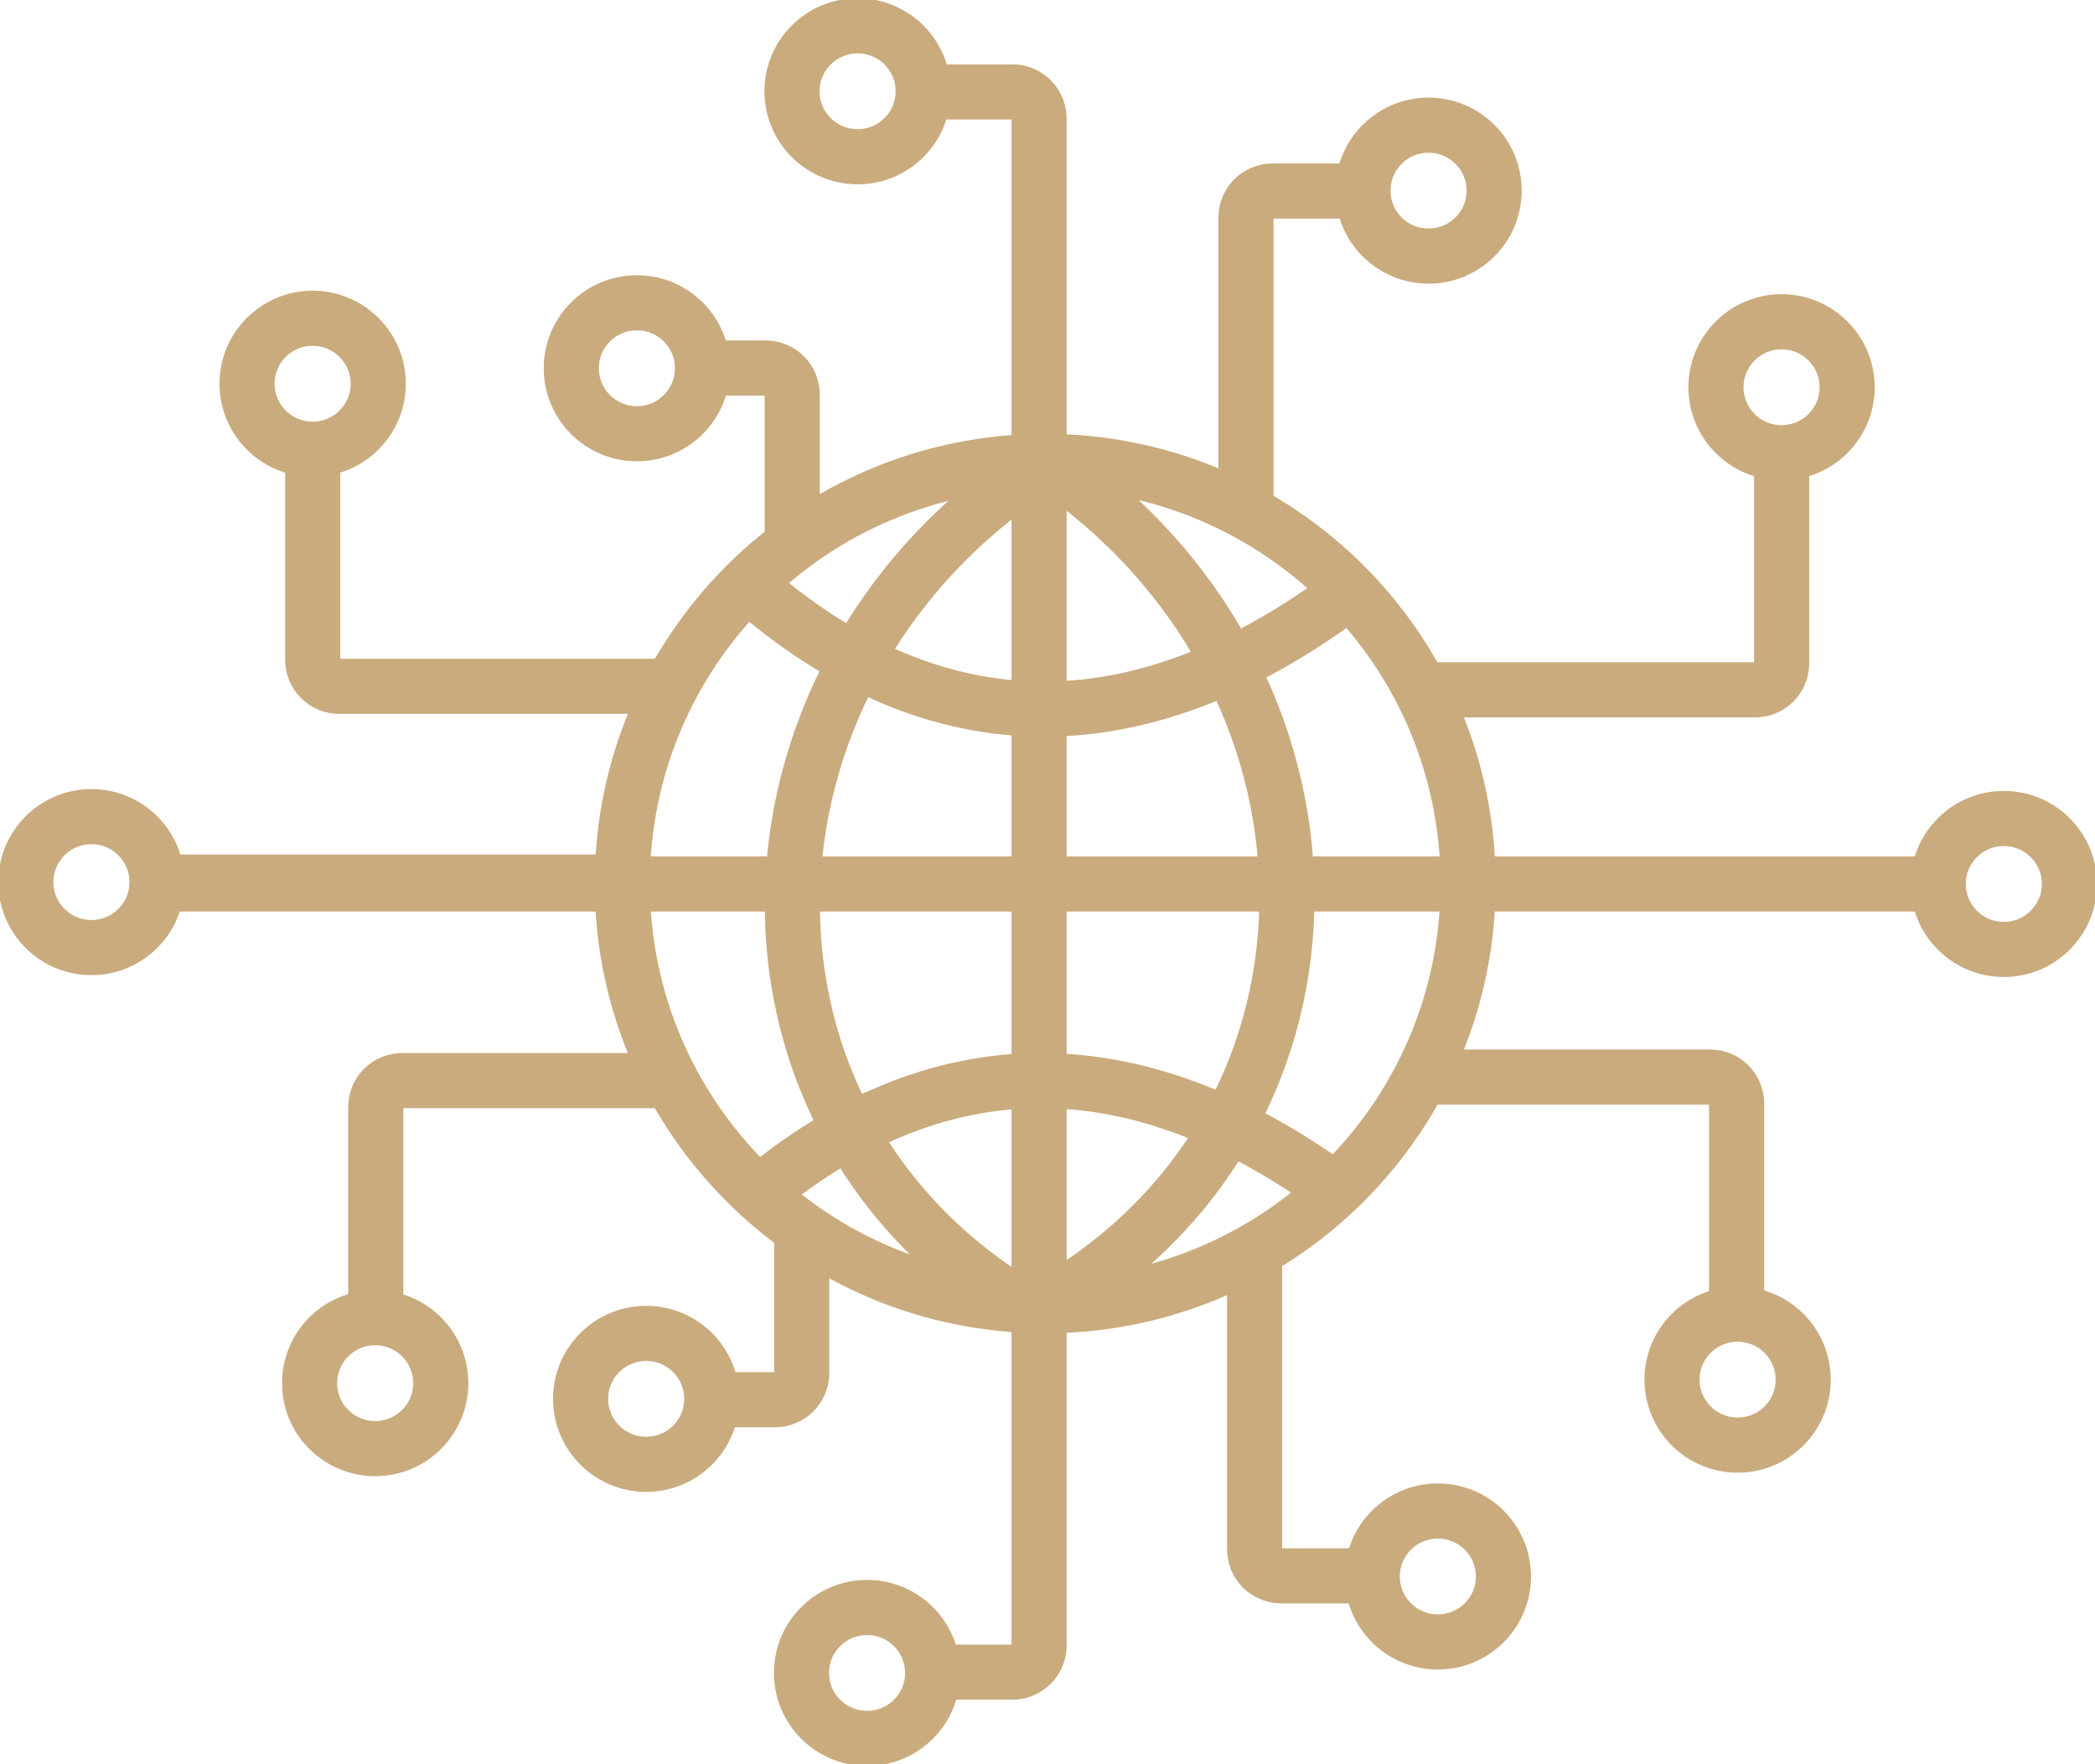 <svg width="95" height="80" viewBox="0 0 95 80" fill="none" xmlns="http://www.w3.org/2000/svg">
<g clip-path="url(#clip0_342_1549)">
<path d="M47.395 59.209C57.986 59.209 66.572 50.638 66.572 40.066C66.572 29.493 57.986 20.923 47.395 20.923C36.804 20.923 28.219 29.493 28.219 40.066C28.219 50.638 36.804 59.209 47.395 59.209Z" stroke="#CAAB7E" stroke-width="2.5" stroke-miterlimit="10"/>
<path d="M64.484 31.281H79.58C79.738 31.282 79.895 31.252 80.042 31.192C80.189 31.133 80.322 31.044 80.435 30.933C80.547 30.822 80.637 30.689 80.698 30.543C80.759 30.397 80.79 30.24 80.79 30.082V20.258" stroke="#CAAB7E" stroke-width="2.5" stroke-miterlimit="10"/>
<path d="M80.787 20.529C82.429 20.529 83.761 19.2 83.761 17.56C83.761 15.921 82.429 14.591 80.787 14.591C79.144 14.591 77.812 15.921 77.812 17.56C77.812 19.2 79.144 20.529 80.787 20.529Z" stroke="#CAAB7E" stroke-width="2.5" stroke-miterlimit="10"/>
<path d="M30.485 31.122H15.39C15.231 31.123 15.074 31.093 14.928 31.033C14.781 30.973 14.647 30.885 14.535 30.774C14.422 30.662 14.333 30.53 14.272 30.384C14.211 30.238 14.18 30.081 14.18 29.923V20.098" stroke="#CAAB7E" stroke-width="2.5" stroke-miterlimit="10"/>
<path d="M14.177 20.37C15.82 20.37 17.151 19.041 17.151 17.401C17.151 15.761 15.82 14.432 14.177 14.432C12.535 14.432 11.203 15.761 11.203 17.401C11.203 19.041 12.535 20.37 14.177 20.37Z" stroke="#CAAB7E" stroke-width="2.5" stroke-miterlimit="10"/>
<path d="M64.779 11.613C66.421 11.613 67.753 10.284 67.753 8.644C67.753 7.005 66.421 5.676 64.779 5.676C63.136 5.676 61.805 7.005 61.805 8.644C61.805 10.284 63.136 11.613 64.779 11.613Z" stroke="#CAAB7E" stroke-width="2.5" stroke-miterlimit="10"/>
<path d="M38.888 7.108C40.531 7.108 41.862 5.779 41.862 4.14C41.862 2.5 40.531 1.171 38.888 1.171C37.246 1.171 35.914 2.5 35.914 4.14C35.914 5.779 37.246 7.108 38.888 7.108Z" stroke="#CAAB7E" stroke-width="2.5" stroke-miterlimit="10"/>
<path d="M28.88 19.668C30.523 19.668 31.854 18.338 31.854 16.699C31.854 15.059 30.523 13.73 28.88 13.73C27.238 13.73 25.906 15.059 25.906 16.699C25.906 18.338 27.238 19.668 28.88 19.668Z" stroke="#CAAB7E" stroke-width="2.5" stroke-miterlimit="10"/>
<path d="M42.07 4.168H45.898C46.218 4.165 46.525 4.289 46.753 4.511C46.982 4.734 47.113 5.038 47.118 5.357V59.209" stroke="#CAAB7E" stroke-width="2.5" stroke-miterlimit="10"/>
<path d="M56.5 23.198V9.871C56.499 9.713 56.529 9.556 56.589 9.41C56.648 9.263 56.737 9.13 56.848 9.018C56.96 8.905 57.093 8.816 57.239 8.755C57.386 8.694 57.542 8.663 57.701 8.663H61.895" stroke="#CAAB7E" stroke-width="2.5" stroke-miterlimit="10"/>
<path d="M35.923 24.659V17.897C35.925 17.739 35.894 17.582 35.835 17.436C35.775 17.289 35.687 17.156 35.575 17.044C35.463 16.931 35.331 16.842 35.184 16.781C35.038 16.721 34.881 16.689 34.722 16.689H31.852" stroke="#CAAB7E" stroke-width="2.5" stroke-miterlimit="10"/>
<path d="M90.865 43.053C92.507 43.053 93.839 41.724 93.839 40.084C93.839 38.445 92.507 37.115 90.865 37.115C89.222 37.115 87.891 38.445 87.891 40.084C87.891 41.724 89.222 43.053 90.865 43.053Z" stroke="#CAAB7E" stroke-width="2.5" stroke-miterlimit="10"/>
<path d="M7.109 40.084H87.887" stroke="#CAAB7E" stroke-width="2.5" stroke-miterlimit="10"/>
<path d="M4.146 42.969C5.788 42.969 7.12 41.64 7.12 40C7.12 38.361 5.788 37.031 4.146 37.031C2.503 37.031 1.172 38.361 1.172 40C1.172 41.64 2.503 42.969 4.146 42.969Z" stroke="#CAAB7E" stroke-width="2.5" stroke-miterlimit="10"/>
<path d="M28.425 40H7.109" stroke="#CAAB7E" stroke-width="2.5" stroke-miterlimit="10"/>
<path d="M64.414 48.841H77.549C77.867 48.841 78.172 48.967 78.398 49.192C78.623 49.417 78.749 49.722 78.749 50.04V59.864" stroke="#CAAB7E" stroke-width="2.5" stroke-miterlimit="10"/>
<path d="M78.794 65.53C80.437 65.53 81.768 64.201 81.768 62.561C81.768 60.922 80.437 59.593 78.794 59.593C77.152 59.593 75.82 60.922 75.82 62.561C75.82 64.201 77.152 65.53 78.794 65.53Z" stroke="#CAAB7E" stroke-width="2.5" stroke-miterlimit="10"/>
<path d="M30.436 49H18.24C17.921 49 17.616 49.127 17.391 49.351C17.166 49.576 17.039 49.881 17.039 50.199V60.023" stroke="#CAAB7E" stroke-width="2.5" stroke-miterlimit="10"/>
<path d="M17.013 65.689C18.656 65.689 19.987 64.36 19.987 62.721C19.987 61.081 18.656 59.752 17.013 59.752C15.371 59.752 14.039 61.081 14.039 62.721C14.039 64.36 15.371 65.689 17.013 65.689Z" stroke="#CAAB7E" stroke-width="2.5" stroke-miterlimit="10"/>
<path d="M65.201 74.456C66.843 74.456 68.175 73.126 68.175 71.487C68.175 69.847 66.843 68.518 65.201 68.518C63.558 68.518 62.227 69.847 62.227 71.487C62.227 73.126 63.558 74.456 65.201 74.456Z" stroke="#CAAB7E" stroke-width="2.5" stroke-miterlimit="10"/>
<path d="M39.318 78.829C40.96 78.829 42.292 77.5 42.292 75.861C42.292 74.221 40.96 72.892 39.318 72.892C37.675 72.892 36.344 74.221 36.344 75.861C36.344 77.5 37.675 78.829 39.318 78.829Z" stroke="#CAAB7E" stroke-width="2.5" stroke-miterlimit="10"/>
<path d="M29.302 66.401C30.945 66.401 32.276 65.072 32.276 63.432C32.276 61.793 30.945 60.464 29.302 60.464C27.66 60.464 26.328 61.793 26.328 63.432C26.328 65.072 27.66 66.401 29.302 66.401Z" stroke="#CAAB7E" stroke-width="2.5" stroke-miterlimit="10"/>
<path d="M42.07 75.823H45.898C46.213 75.826 46.516 75.706 46.744 75.489C46.971 75.272 47.105 74.976 47.118 74.662V59.115" stroke="#CAAB7E" stroke-width="2.5" stroke-miterlimit="10"/>
<path d="M56.891 56.699V70.251C56.891 70.571 57.018 70.878 57.245 71.105C57.472 71.332 57.78 71.459 58.101 71.459H62.294" stroke="#CAAB7E" stroke-width="2.5" stroke-miterlimit="10"/>
<path d="M36.355 55.706V62.262C36.355 62.582 36.227 62.89 36 63.116C35.773 63.343 35.465 63.47 35.144 63.47H32.273" stroke="#CAAB7E" stroke-width="2.5" stroke-miterlimit="10"/>
<path d="M61.19 26.832C51.893 33.828 42.614 34.147 33.898 26.495" stroke="#CAAB7E" stroke-width="2.5" stroke-miterlimit="10"/>
<path d="M61.049 54.32C51.752 47.324 42.474 47.015 33.758 54.666" stroke="#CAAB7E" stroke-width="2.5" stroke-miterlimit="10"/>
<path d="M47.406 20.923C61.76 30.475 62.258 50.789 47.406 59.209" stroke="#CAAB7E" stroke-width="2.5" stroke-miterlimit="10"/>
<path d="M46.883 21.278C32.528 30.831 32.031 51.136 46.883 59.555" stroke="#CAAB7E" stroke-width="2.5" stroke-miterlimit="10"/>
</g>
<defs>
<clipPath id="clip0_342_1549">
<rect width="95" height="80" fill="white"/>
</clipPath>
</defs>
</svg>
